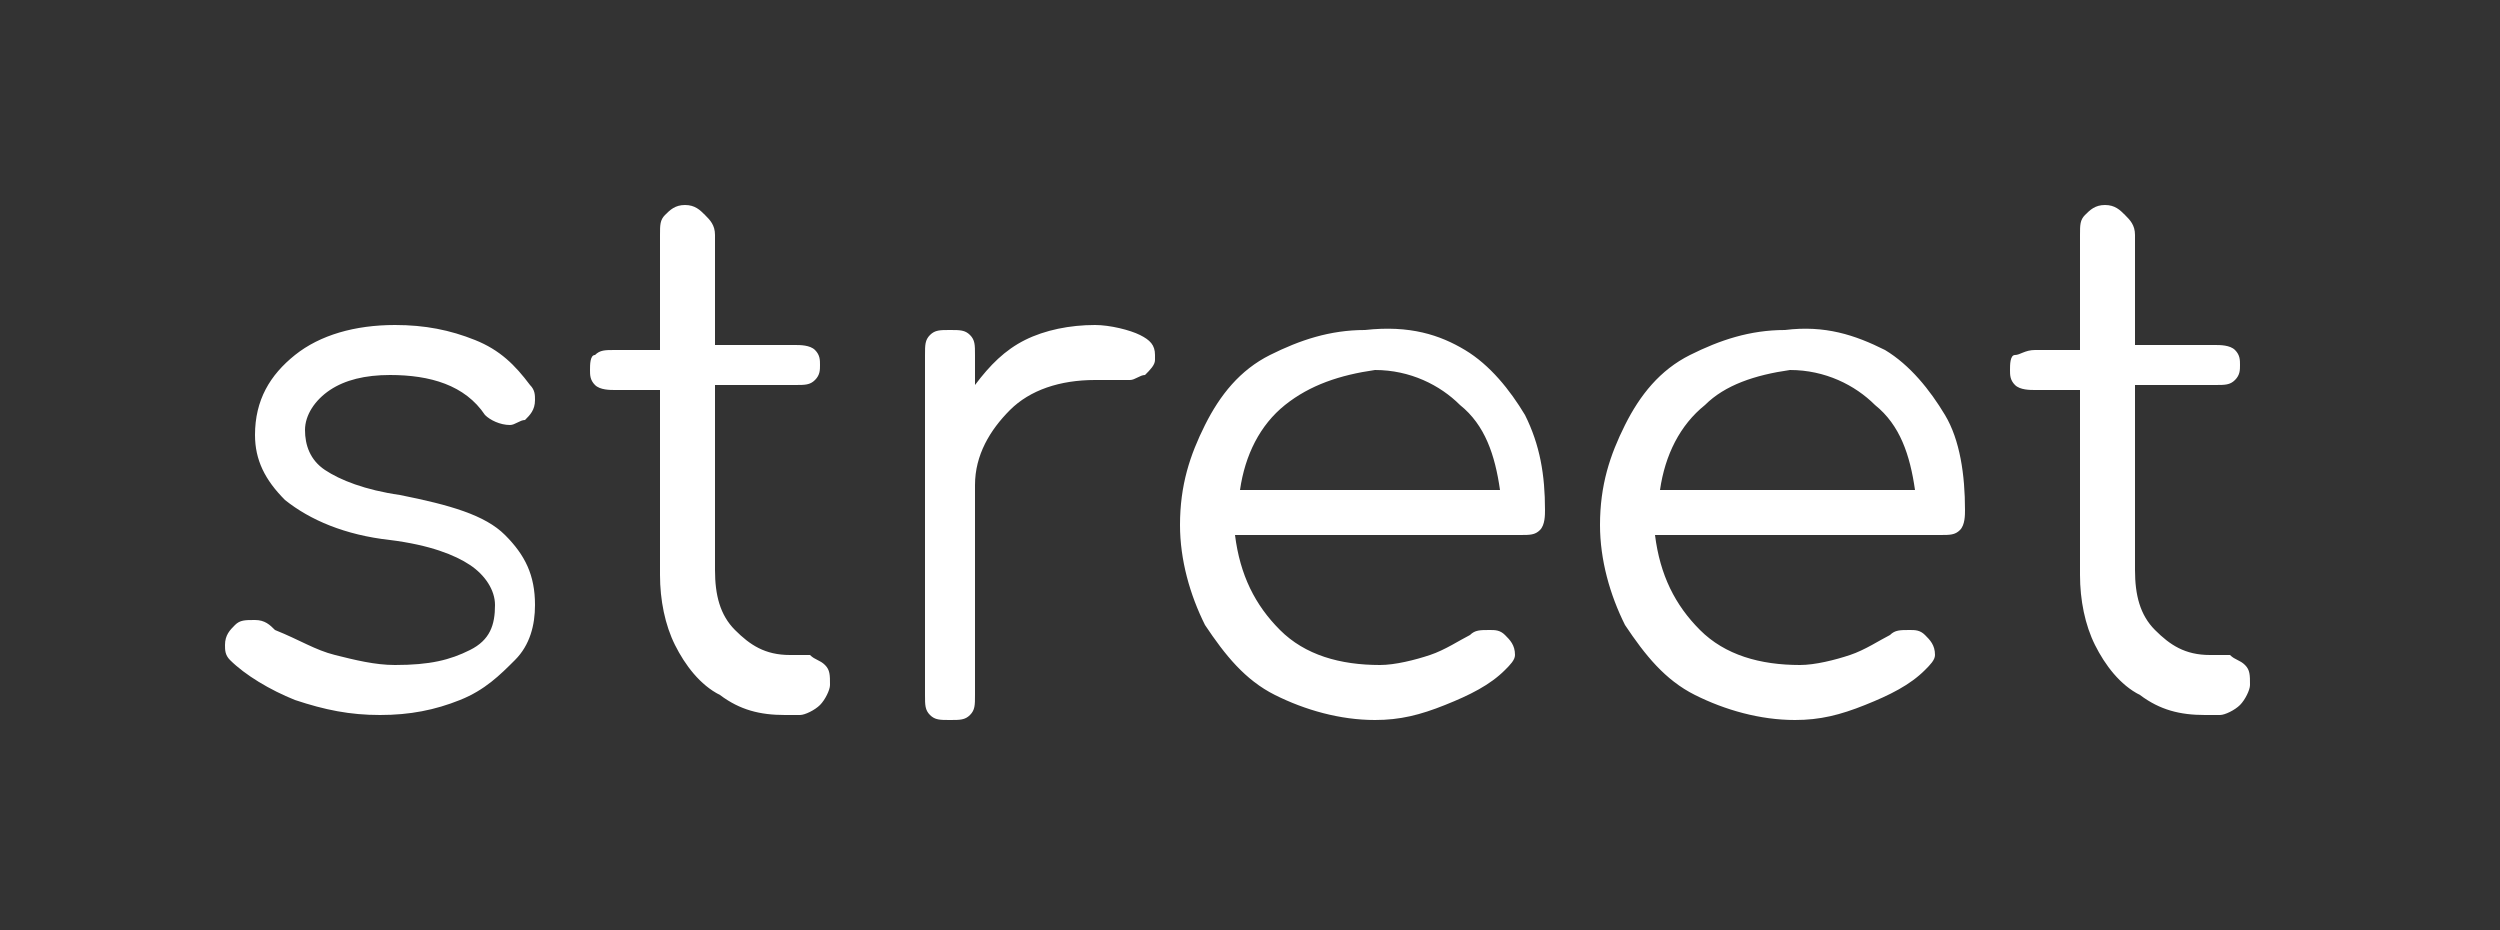 <svg version="1.1" id="Layer_1" xmlns="http://www.w3.org/2000/svg" x="0" y="0" viewBox="0 0 50 18.6" xml:space="preserve"><rect x="0" y="0" width="50" height="18.6" fill="#333333" stroke="none"/><path d="M9.5 6.8c.5.2.8.5 1.1.9.1.1.1.2.1.3 0 .2-.1.3-.2.4-.1 0-.2.1-.3.1-.2 0-.4-.1-.5-.2-.4-.6-1.1-.8-1.9-.8-.5 0-.9.1-1.2.3s-.5.5-.5.8c0 .3.1.6.4.8.3.2.8.4 1.5.5 1 .2 1.7.4 2.1.8s.6.8.6 1.4c0 .4-.1.8-.4 1.1-.3.3-.6.6-1.1.8-.5.2-1 .3-1.6.3-.6 0-1.1-.1-1.7-.3-.5-.2-1-.5-1.3-.8-.1-.1-.1-.2-.1-.3 0-.2.1-.3.2-.4.1-.1.2-.1.4-.1s.3.1.4.2c.5.2.8.4 1.2.5s.8.2 1.2.2c.7 0 1.1-.1 1.5-.3s.5-.5.5-.9c0-.3-.2-.6-.5-.8-.3-.2-.8-.4-1.6-.5-.9-.1-1.6-.4-2.1-.8-.4-.4-.6-.8-.6-1.3 0-.7.3-1.2.8-1.6s1.2-.6 2-.6c.6 0 1.1.1 1.6.3zm7 6.5c.1.1.1.2.1.4 0 .1-.1.3-.2.4-.1.1-.3.2-.4.2h-.3c-.5 0-.9-.1-1.3-.4-.4-.2-.7-.6-.9-1-.2-.4-.3-.9-.3-1.4V7.8h-.9c-.1 0-.3 0-.4-.1-.1-.1-.1-.2-.1-.3 0-.1 0-.3.1-.3.1-.1.2-.1.4-.1h.9V4.7c0-.2 0-.3.1-.4.1-.1.2-.2.4-.2s.3.1.4.2c.1.1.2.2.2.4v2.2h1.6c.1 0 .3 0 .4.1.1.1.1.2.1.3 0 .1 0 .2-.1.3-.1.1-.2.1-.4.1h-1.6v3.7c0 .5.1.9.4 1.2.3.3.6.5 1.1.5h.4c.1.1.2.1.3.2zm6.3-6.6c.2.1.3.2.3.4v.1c0 .1-.1.2-.2.3-.1 0-.2.1-.3.1h-.7c-.7 0-1.3.2-1.7.6s-.7.9-.7 1.5v4.2c0 .2 0 .3-.1.4-.1.1-.2.1-.4.1s-.3 0-.4-.1c-.1-.1-.1-.2-.1-.4V7.1c0-.2 0-.3.1-.4.1-.1.2-.1.4-.1s.3 0 .4.1c.1.1.1.2.1.4v.6c.3-.4.6-.7 1-.9s.9-.3 1.4-.3c.3 0 .7.1.9.2zm6.5.3c.5.3.9.8 1.2 1.3.3.6.4 1.2.4 1.9 0 .1 0 .3-.1.4-.1.1-.2.1-.4.1h-5.7c.1.8.4 1.4.9 1.9s1.2.7 2 .7c.3 0 .7-.1 1-.2.3-.1.6-.3.8-.4.1-.1.2-.1.4-.1.1 0 .2 0 .3.1.1.1.2.2.2.4 0 .1-.1.2-.2.3-.3.3-.7.5-1.2.7-.5.2-.9.3-1.4.3-.7 0-1.4-.2-2-.5s-1-.8-1.4-1.4c-.3-.6-.5-1.3-.5-2 0-.8.2-1.4.5-2 .3-.6.7-1.1 1.3-1.4.6-.3 1.2-.5 1.9-.5.9-.1 1.5.1 2 .4zm-3.6 1.1c-.5.4-.8 1-.9 1.7H30c-.1-.7-.3-1.3-.8-1.7-.4-.4-1-.7-1.7-.7-.7.1-1.3.3-1.8.7zm12-1.1c.5.3.9.8 1.2 1.3s.4 1.2.4 1.9c0 .1 0 .3-.1.4-.1.1-.2.1-.4.1h-5.7c.1.8.4 1.4.9 1.9s1.2.7 2 .7c.3 0 .7-.1 1-.2.3-.1.6-.3.8-.4.1-.1.2-.1.4-.1.1 0 .2 0 .3.1.1.1.2.2.2.4 0 .1-.1.2-.2.3-.3.3-.7.5-1.2.7-.5.2-.9.3-1.4.3-.7 0-1.4-.2-2-.5-.6-.3-1-.8-1.4-1.4-.3-.6-.5-1.3-.5-2 0-.8.2-1.4.5-2 .3-.6.7-1.1 1.3-1.4.6-.3 1.2-.5 1.9-.5.8-.1 1.4.1 2 .4zm-3.6 1.1c-.5.4-.8 1-.9 1.7h5.1c-.1-.7-.3-1.3-.8-1.7-.4-.4-1-.7-1.7-.7-.7.1-1.3.3-1.7.7zm10.8 5.2c.1.1.1.2.1.4 0 .1-.1.3-.2.4-.1.1-.3.2-.4.2h-.3c-.5 0-.9-.1-1.3-.4-.4-.2-.7-.6-.9-1-.2-.4-.3-.9-.3-1.4V7.8h-.9c-.1 0-.3 0-.4-.1-.1-.1-.1-.2-.1-.3 0-.1 0-.3.1-.3s.2-.1.4-.1h.9V4.7c0-.2 0-.3.1-.4.1-.1.2-.2.4-.2s.3.1.4.2c.1.1.2.2.2.4v2.2h1.6c.1 0 .3 0 .4.1.1.1.1.2.1.3 0 .1 0 .2-.1.3-.1.1-.2.1-.4.1h-1.6v3.7c0 .5.1.9.4 1.2.3.3.6.5 1.1.5h.4c.1.1.2.1.3.2z" fill="#fff"/></svg>